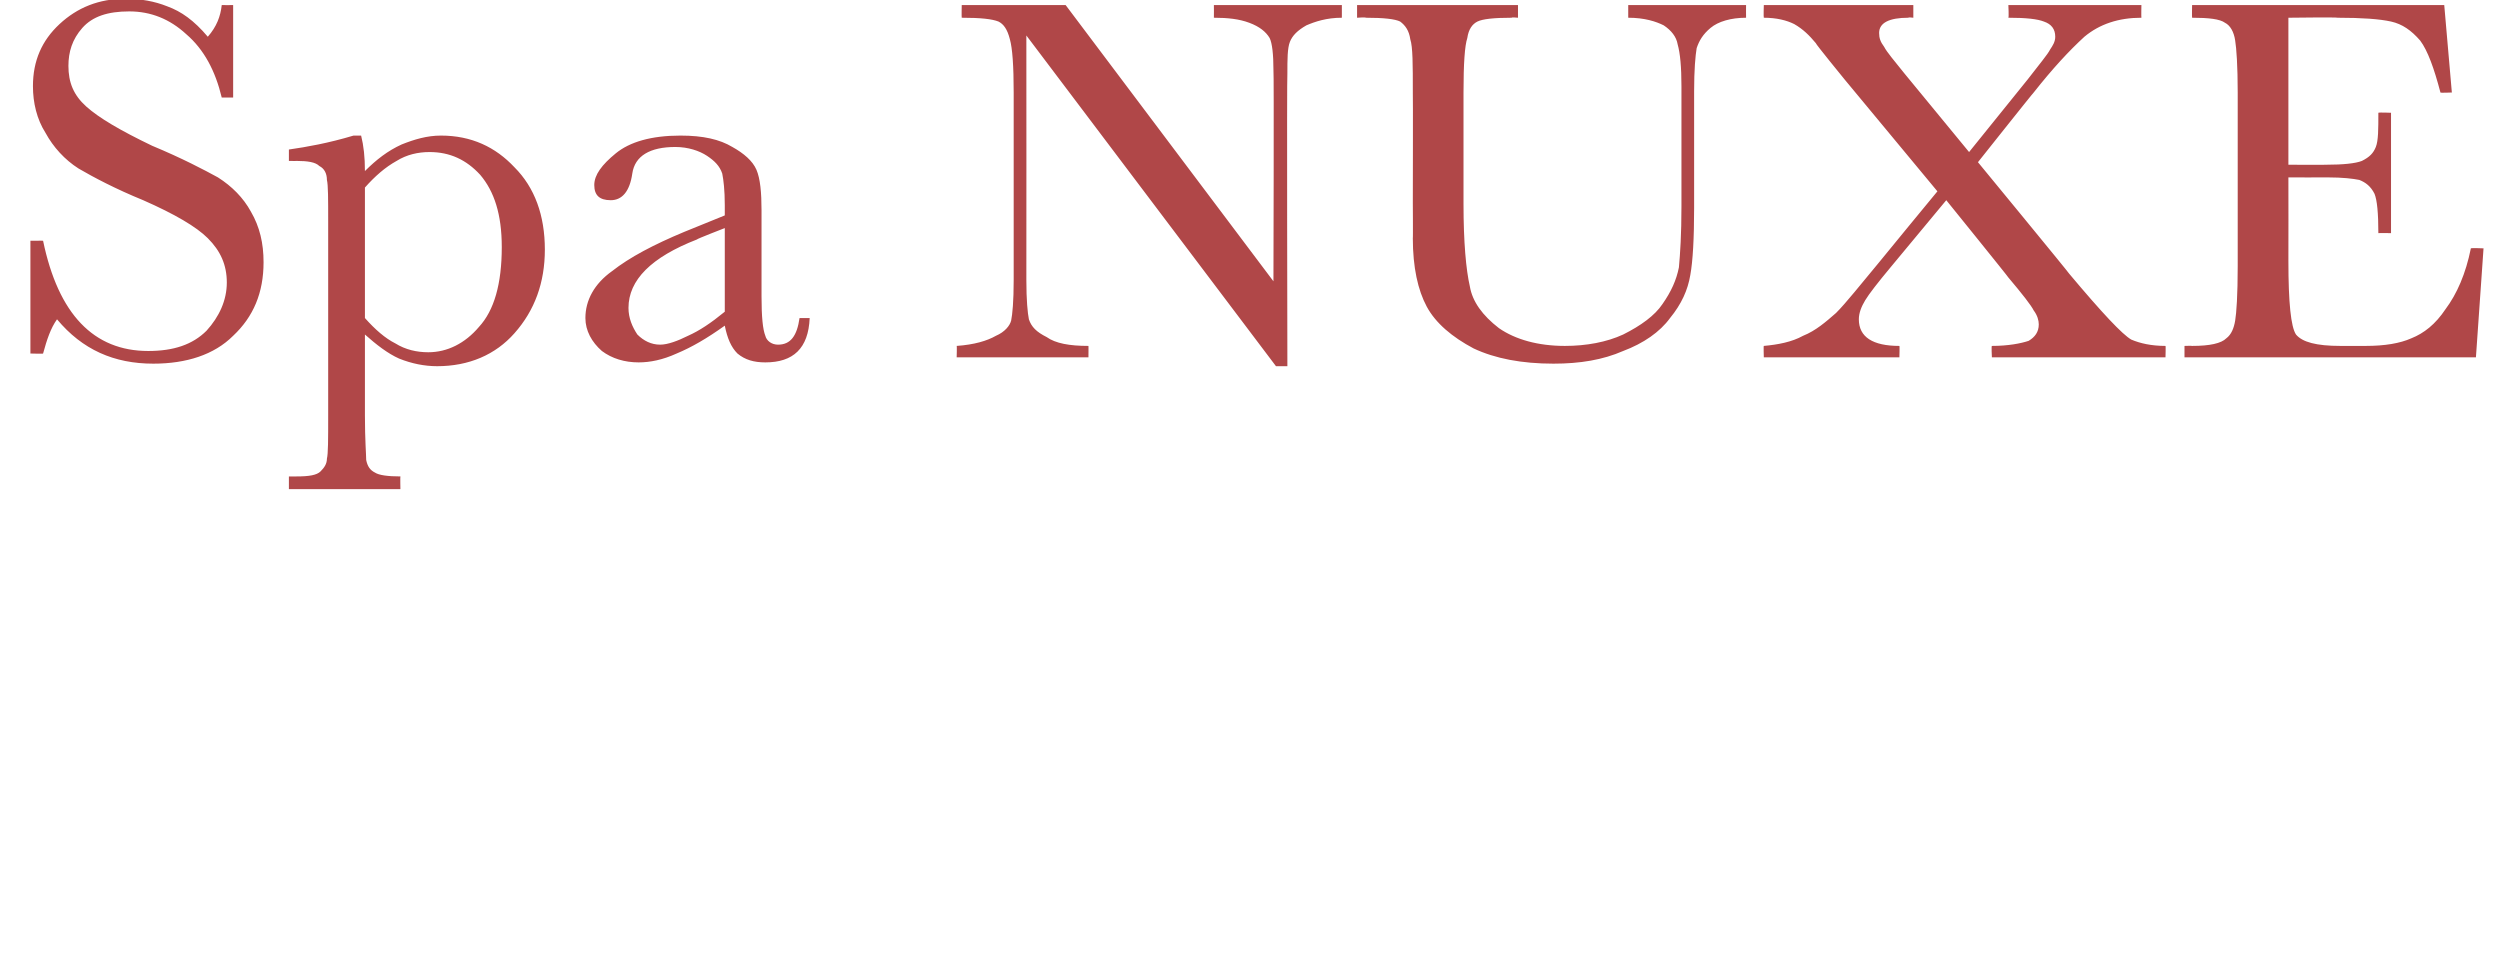 <?xml version="1.0" standalone="no"?><!DOCTYPE svg PUBLIC "-//W3C//DTD SVG 1.1//EN" "http://www.w3.org/Graphics/SVG/1.1/DTD/svg11.dtd"><svg xmlns="http://www.w3.org/2000/svg" version="1.1" width="197.3px" height="77.3px" viewBox="0 0 197.3 77.3">  <desc>Spa NUXE</desc>  <defs/>  <g id="Polygon14106">    <path d="M 2.4 27.9 L 2.4 19 C 2.4 19 3.45 18.99 3.4 19 C 4.6 24.8 7.4 27.7 11.7 27.7 C 13.7 27.7 15.2 27.2 16.3 26.1 C 17.3 25 17.9 23.7 17.9 22.3 C 17.9 20.9 17.4 19.8 16.4 18.8 C 15.5 17.9 13.8 16.9 11.3 15.8 C 9.1 14.9 7.4 14 6.2 13.3 C 5.1 12.6 4.2 11.6 3.6 10.5 C 2.9 9.4 2.6 8.1 2.6 6.8 C 2.6 4.8 3.3 3.2 4.7 1.9 C 6.1 0.6 7.8 -0.1 9.9 -0.1 C 11.1 -0.1 12.2 0.1 13.2 0.5 C 14.3 0.9 15.3 1.6 16.4 2.9 C 17.1 2.1 17.4 1.3 17.5 0.4 C 17.49 0.41 18.4 0.4 18.4 0.4 L 18.4 7.7 C 18.4 7.7 17.49 7.69 17.5 7.7 C 17 5.6 16.1 3.9 14.7 2.7 C 13.4 1.5 11.9 0.9 10.2 0.9 C 8.5 0.9 7.3 1.3 6.5 2.2 C 5.7 3.1 5.4 4.1 5.4 5.2 C 5.4 6.5 5.8 7.5 6.8 8.4 C 7.8 9.3 9.5 10.3 12 11.5 C 14.4 12.5 16.1 13.4 17.2 14 C 18.3 14.7 19.2 15.6 19.8 16.7 C 20.5 17.9 20.8 19.2 20.8 20.7 C 20.8 23.1 20 25 18.4 26.5 C 16.9 28 14.7 28.7 12.1 28.7 C 9 28.7 6.5 27.6 4.5 25.2 C 4 25.9 3.7 26.8 3.4 27.9 C 3.45 27.93 2.4 27.9 2.4 27.9 Z M 22.8 11.8 C 24.2 11.6 25.9 11.3 27.9 10.7 C 27.9 10.7 28.5 10.7 28.5 10.7 C 28.7 11.5 28.8 12.4 28.8 13.5 C 29.7 12.6 30.6 11.9 31.7 11.4 C 32.7 11 33.7 10.7 34.8 10.7 C 37.2 10.7 39.1 11.6 40.6 13.2 C 42.2 14.8 43 17 43 19.7 C 43 22.3 42.2 24.5 40.6 26.3 C 39.1 28 37 28.9 34.5 28.9 C 33.5 28.9 32.5 28.7 31.5 28.3 C 30.6 27.9 29.7 27.2 28.8 26.4 C 28.8 26.4 28.8 32.8 28.8 32.8 C 28.8 34.7 28.9 35.9 28.9 36.3 C 29 36.8 29.2 37.1 29.6 37.3 C 29.9 37.5 30.6 37.6 31.6 37.6 C 31.58 37.61 31.6 38.6 31.6 38.6 L 22.8 38.6 L 22.8 37.6 C 22.8 37.6 23.42 37.61 23.4 37.6 C 24.4 37.6 25 37.5 25.3 37.2 C 25.6 36.9 25.8 36.6 25.8 36.2 C 25.9 35.8 25.9 34.7 25.9 32.8 C 25.9 32.8 25.9 17.5 25.9 17.5 C 25.9 15.7 25.9 14.6 25.8 14.2 C 25.8 13.7 25.6 13.3 25.2 13.1 C 24.9 12.8 24.3 12.7 23.4 12.7 C 23.42 12.71 22.8 12.7 22.8 12.7 L 22.8 11.8 C 22.8 11.8 22.8 11.77 22.8 11.8 Z M 28.8 25.1 C 29.6 26 30.4 26.7 31.2 27.1 C 32 27.6 32.9 27.8 33.8 27.8 C 35.3 27.8 36.7 27.1 37.8 25.8 C 39 24.5 39.6 22.4 39.6 19.5 C 39.6 16.9 39 15.1 37.9 13.8 C 36.8 12.6 35.5 12 33.9 12 C 33 12 32.1 12.2 31.3 12.7 C 30.4 13.2 29.6 13.9 28.8 14.8 C 28.8 14.8 28.8 25.1 28.8 25.1 Z M 61.4 27.2 C 62.4 27.2 62.9 26.5 63.1 25.1 C 63.1 25.1 63.9 25.1 63.9 25.1 C 63.8 27.5 62.6 28.6 60.4 28.6 C 59.5 28.6 58.8 28.4 58.2 27.9 C 57.7 27.4 57.4 26.7 57.2 25.7 C 55.8 26.7 54.6 27.4 53.4 27.9 C 52.3 28.4 51.3 28.6 50.4 28.6 C 49.3 28.6 48.3 28.3 47.5 27.7 C 46.7 27 46.2 26.1 46.2 25.1 C 46.2 23.7 46.9 22.4 48.3 21.4 C 49.7 20.3 51.6 19.3 54 18.3 C 54.01 18.29 57.2 17 57.2 17 C 57.2 17 57.2 16.18 57.2 16.2 C 57.2 15 57.1 14.2 57 13.7 C 56.8 13.1 56.4 12.7 55.8 12.3 C 55.2 11.9 54.3 11.6 53.3 11.6 C 51.3 11.6 50.1 12.3 49.9 13.7 C 49.7 15.1 49.1 15.8 48.2 15.8 C 47.3 15.8 46.9 15.4 46.9 14.6 C 46.9 13.8 47.5 13 48.6 12.1 C 49.7 11.2 51.4 10.7 53.7 10.7 C 55.5 10.7 56.8 11 57.8 11.6 C 58.7 12.1 59.4 12.7 59.7 13.4 C 60 14.1 60.1 15.2 60.1 16.6 C 60.1 16.6 60.1 23.4 60.1 23.4 C 60.1 25 60.2 26 60.4 26.5 C 60.5 26.9 60.9 27.2 61.4 27.2 C 61.4 27.2 61.4 27.2 61.4 27.2 Z M 57.2 18 C 57.2 18 54.95 18.87 55 18.9 C 51.4 20.3 49.6 22.1 49.6 24.3 C 49.6 25.1 49.9 25.8 50.3 26.4 C 50.8 26.9 51.4 27.2 52.1 27.2 C 52.7 27.2 53.5 26.9 54.3 26.5 C 55.2 26.1 56.1 25.5 57.2 24.6 C 57.2 24.61 57.2 18 57.2 18 Z M 100.7 28.9 L 81 2.8 C 81 2.8 81.01 22.09 81 22.1 C 81 23.7 81.1 24.7 81.2 25.2 C 81.4 25.8 81.8 26.2 82.6 26.6 C 83.3 27.1 84.4 27.3 85.9 27.3 C 85.91 27.28 85.9 28.2 85.9 28.2 L 75.5 28.2 C 75.5 28.2 75.53 27.28 75.5 27.3 C 76.9 27.2 77.9 26.9 78.6 26.5 C 79.3 26.2 79.7 25.7 79.8 25.3 C 79.9 24.8 80 23.8 80 22.1 C 80 22.1 80 7.3 80 7.3 C 80 5.2 79.9 3.8 79.7 3.1 C 79.5 2.3 79.2 1.9 78.8 1.7 C 78.3 1.5 77.4 1.4 75.9 1.4 C 75.88 1.35 75.9 0.4 75.9 0.4 L 84.1 0.4 L 100.5 22.2 C 100.5 22.2 100.55 5.54 100.5 5.5 C 100.5 4.3 100.4 3.4 100.2 3 C 99.9 2.5 99.4 2.1 98.6 1.8 C 97.8 1.5 96.9 1.4 95.8 1.4 C 95.81 1.35 95.8 0.4 95.8 0.4 L 105.9 0.4 C 105.9 0.4 105.9 1.35 105.9 1.4 C 104.7 1.4 103.8 1.7 103.1 2 C 102.4 2.4 102 2.8 101.8 3.3 C 101.6 3.8 101.6 4.7 101.6 5.8 C 101.55 5.84 101.6 28.9 101.6 28.9 L 100.7 28.9 Z M 128.5 0.4 L 137.8 0.4 C 137.8 0.4 137.79 1.35 137.8 1.4 C 136.6 1.4 135.6 1.7 135 2.2 C 134.4 2.7 134.1 3.2 133.9 3.8 C 133.8 4.4 133.7 5.5 133.7 7.2 C 133.7 7.2 133.7 16.4 133.7 16.4 C 133.7 18.8 133.6 20.6 133.4 21.7 C 133.2 22.9 132.7 24 131.8 25.1 C 131 26.2 129.7 27.1 128.1 27.7 C 126.5 28.4 124.7 28.7 122.6 28.7 C 120.1 28.7 118 28.3 116.3 27.5 C 114.6 26.6 113.3 25.5 112.6 24.2 C 111.9 22.9 111.5 21.1 111.5 18.8 C 111.52 18.85 111.5 16 111.5 16 C 111.5 16 111.52 7.34 111.5 7.3 C 111.5 5.1 111.5 3.7 111.3 3.1 C 111.2 2.4 110.9 2 110.5 1.7 C 110.1 1.5 109.2 1.4 107.8 1.4 C 107.77 1.35 107.1 1.4 107.1 1.4 L 107.1 0.4 L 119.8 0.4 L 119.8 1.4 C 119.8 1.4 119.29 1.35 119.3 1.4 C 117.9 1.4 117 1.5 116.6 1.7 C 116.2 1.9 115.9 2.3 115.8 3 C 115.6 3.6 115.5 5 115.5 7.3 C 115.5 7.3 115.5 16.1 115.5 16.1 C 115.5 19.1 115.7 21.3 116 22.6 C 116.2 23.8 117 24.9 118.3 25.9 C 119.6 26.8 121.4 27.3 123.5 27.3 C 125.2 27.3 126.8 27 128.1 26.4 C 129.5 25.7 130.6 24.9 131.2 24 C 131.9 23 132.3 22.1 132.5 21.1 C 132.6 20 132.7 18.5 132.7 16.3 C 132.7 16.3 132.7 6.8 132.7 6.8 C 132.7 5.3 132.6 4.2 132.4 3.5 C 132.3 2.9 131.9 2.4 131.3 2 C 130.7 1.7 129.8 1.4 128.5 1.4 C 128.5 1.35 128.5 0.4 128.5 0.4 Z M 156.1 12.8 C 156.1 12.8 163.3 21.55 163.3 21.6 C 165.9 24.7 167.5 26.4 168.2 26.8 C 168.9 27.1 169.8 27.3 170.9 27.3 C 170.93 27.28 170.9 28.2 170.9 28.2 L 157.2 28.2 C 157.2 28.2 157.15 27.28 157.2 27.3 C 158.5 27.3 159.5 27.1 160.1 26.9 C 160.6 26.6 160.9 26.2 160.9 25.6 C 160.9 25.3 160.8 24.9 160.5 24.5 C 160.3 24.1 159.6 23.2 158.5 21.9 C 158.55 21.92 153.6 15.8 153.6 15.8 C 153.6 15.8 149.21 21.1 149.2 21.1 C 148.2 22.3 147.5 23.2 147.2 23.7 C 146.9 24.2 146.7 24.7 146.7 25.2 C 146.7 26.6 147.8 27.3 149.9 27.3 C 149.93 27.28 149.9 28.2 149.9 28.2 L 139.2 28.2 C 139.2 28.2 139.17 27.28 139.2 27.3 C 140.3 27.2 141.4 27 142.3 26.5 C 143.3 26.1 144.1 25.4 144.9 24.7 C 145.7 23.9 146.8 22.5 148.3 20.7 C 148.3 20.68 152.9 15.1 152.9 15.1 L 145.6 6.3 C 145.6 6.3 143.27 3.45 143.3 3.4 C 142.8 2.8 142.3 2.3 141.6 1.9 C 141 1.6 140.2 1.4 139.2 1.4 C 139.17 1.35 139.2 0.4 139.2 0.4 L 151 0.4 L 151 1.4 C 151 1.4 150.63 1.35 150.6 1.4 C 149.1 1.4 148.3 1.8 148.3 2.6 C 148.3 3 148.4 3.3 148.7 3.7 C 148.9 4.1 149.5 4.8 150.3 5.8 C 150.33 5.84 155.4 12 155.4 12 C 155.4 12 160.04 6.25 160 6.3 C 161 5 161.6 4.3 161.8 3.9 C 162 3.6 162.2 3.3 162.2 2.9 C 162.2 2.3 161.9 1.9 161.3 1.7 C 160.8 1.5 159.9 1.4 158.5 1.4 C 158.55 1.35 158.5 0.4 158.5 0.4 L 169 0.4 C 169 0.4 168.98 1.35 169 1.4 C 167.2 1.4 165.7 1.9 164.5 2.9 C 163.3 4 162 5.4 160.5 7.3 C 160.5 7.26 156.1 12.8 156.1 12.8 Z M 195 19.6 C 195.05 19.56 196 19.6 196 19.6 L 195.4 28.2 L 172.4 28.2 L 172.4 27.3 C 172.4 27.3 172.98 27.28 173 27.3 C 174.4 27.3 175.3 27.1 175.7 26.7 C 176.1 26.4 176.3 25.9 176.4 25.3 C 176.5 24.7 176.6 23.3 176.6 21 C 176.6 21 176.6 7.3 176.6 7.3 C 176.6 5.2 176.5 3.8 176.4 3.2 C 176.3 2.5 176 2 175.6 1.8 C 175.2 1.5 174.3 1.4 173 1.4 C 172.98 1.35 173 0.4 173 0.4 L 192.9 0.4 L 193.5 7.3 C 193.5 7.3 192.57 7.34 192.6 7.3 C 192.1 5.4 191.6 4 191 3.2 C 190.3 2.4 189.6 1.9 188.7 1.7 C 187.8 1.5 186.4 1.4 184.5 1.4 C 184.47 1.35 180.6 1.4 180.6 1.4 L 180.6 13 C 180.6 13 183.57 13.02 183.6 13 C 184.9 13 185.9 12.9 186.4 12.7 C 187 12.4 187.3 12.1 187.5 11.6 C 187.7 11.1 187.7 10.2 187.7 8.9 C 187.75 8.86 188.7 8.9 188.7 8.9 L 188.7 18.4 C 188.7 18.4 187.75 18.38 187.7 18.4 C 187.7 16.8 187.6 15.8 187.4 15.3 C 187.1 14.7 186.7 14.4 186.2 14.2 C 185.7 14.1 184.9 14 183.7 14 C 183.68 14.01 180.6 14 180.6 14 C 180.6 14 180.61 20.59 180.6 20.6 C 180.6 23.9 180.8 25.8 181.2 26.4 C 181.7 27 182.8 27.3 184.7 27.3 C 184.7 27.3 186.7 27.3 186.7 27.3 C 188.2 27.3 189.4 27.1 190.3 26.7 C 191.3 26.3 192.2 25.6 193 24.4 C 193.9 23.2 194.6 21.6 195 19.6 Z " stroke="none" fill="#b04748"/>  </g></svg>